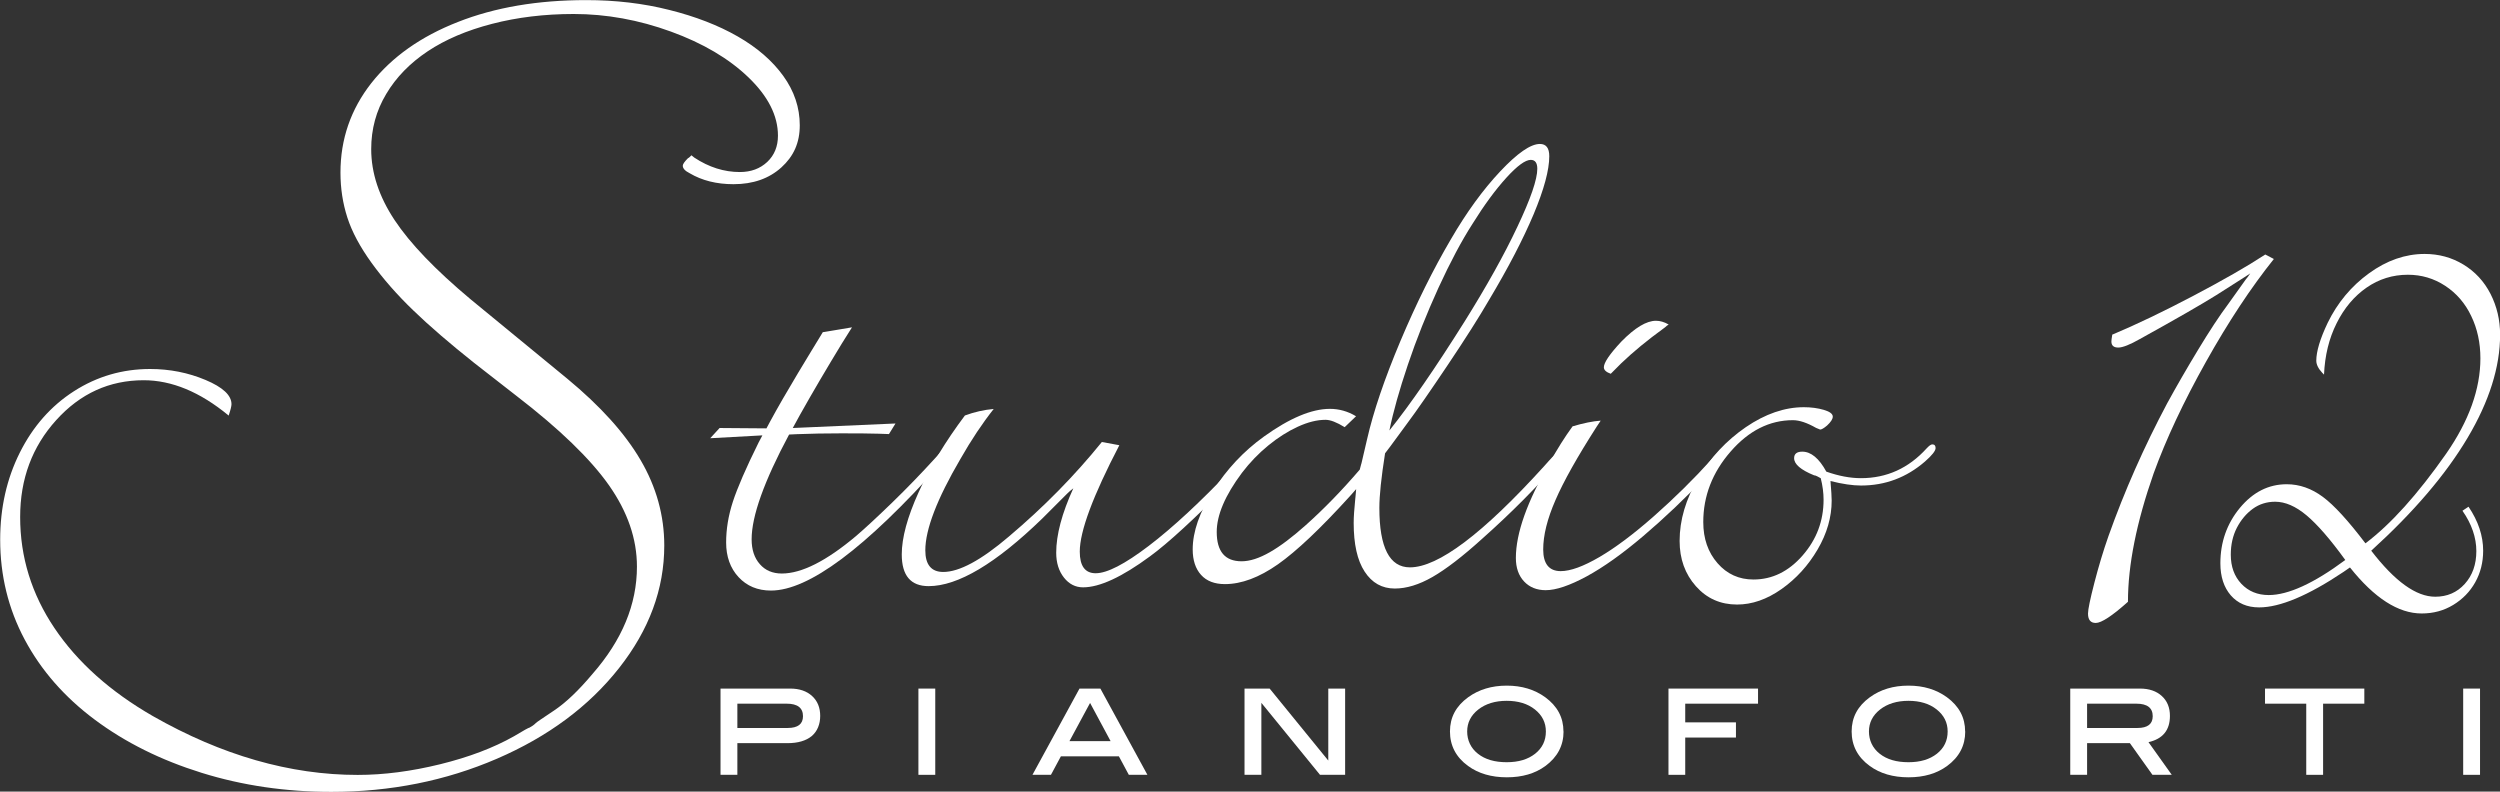 <?xml version="1.0" encoding="UTF-8"?>
<svg id="Layer_2" data-name="Layer 2" xmlns="http://www.w3.org/2000/svg" viewBox="0 0 271.61 86">
  <rect x="0" y="0" width="271.61" height="86" fill="#333333" stroke="none"/>
  <defs>
    <style>
      .cls-1 {
        fill: #fff;
        stroke-width: 0px;
      }
    </style>
  </defs>
  <g id="Layer_1-2" data-name="Layer 1">
    <path class="cls-1" d="m24.82,45.13c-3.09-2.55-6.16-3.82-9.21-3.82-3.72,0-6.89,1.44-9.5,4.33-2.61,2.88-3.92,6.39-3.92,10.53,0,4.35,1.24,8.37,3.73,12.07,2.49,3.7,6.05,6.89,10.69,9.56,7.48,4.26,14.9,6.39,22.25,6.39,2.84,0,5.83-.39,8.96-1.16,3.13-.77,5.81-1.79,8.02-3.04,1.04-.63,1.61-.94,1.69-.94.25-.13.48-.29.69-.5.08-.09.75-.54,2.01-1.38,1.25-.84,2.63-2.15,4.14-3.95,3.22-3.68,4.83-7.56,4.83-11.66,0-3.01-1.01-5.95-3.04-8.84-2.03-2.88-5.38-6.12-10.06-9.72l-4.58-3.57c-2.63-2.09-4.84-3.99-6.61-5.7-1.78-1.71-3.29-3.44-4.54-5.17-1.25-1.73-2.13-3.37-2.63-4.92-.5-1.55-.75-3.17-.75-4.89,0-3.64,1.12-6.87,3.35-9.72,2.24-2.84,5.37-5.06,9.4-6.64,4.03-1.59,8.68-2.38,13.95-2.38,3.18,0,6.19.35,9.03,1.07,2.84.71,5.32,1.67,7.43,2.88,2.11,1.21,3.76,2.64,4.95,4.29,1.19,1.65,1.79,3.44,1.79,5.36s-.67,3.37-2,4.58c-1.34,1.21-3.07,1.82-5.2,1.82-1.84,0-3.43-.4-4.76-1.19-.5-.25-.75-.52-.75-.82,0-.17.19-.44.56-.81.08-.04.16-.09.22-.16.06-.06.11-.11.16-.16l.31.25c1.59,1.05,3.24,1.57,4.95,1.57,1.21,0,2.2-.37,2.98-1.1.77-.73,1.16-1.68,1.16-2.85,0-2.17-1.07-4.28-3.2-6.33-2.13-2.05-4.94-3.71-8.43-4.98-3.49-1.27-7.01-1.91-10.56-1.91-3.18,0-6.13.36-8.87,1.07-2.74.71-5.07,1.7-6.99,2.98-1.92,1.28-3.43,2.82-4.51,4.64-1.09,1.82-1.63,3.81-1.63,5.99,0,2.59.85,5.16,2.54,7.71,1.69,2.55,4.44,5.41,8.24,8.59l10.53,8.65c3.59,2.97,6.25,5.91,7.96,8.84,1.71,2.92,2.57,6.02,2.57,9.28,0,4.72-1.64,9.16-4.92,13.32-3.28,4.16-7.7,7.44-13.26,9.84-5.56,2.4-11.56,3.6-17.99,3.6-4.97,0-9.67-.69-14.1-2.07-4.43-1.38-8.29-3.3-11.6-5.77-3.3-2.46-5.84-5.37-7.62-8.71-1.78-3.34-2.66-6.96-2.66-10.84,0-3.47.71-6.62,2.13-9.46,1.42-2.84,3.38-5.07,5.89-6.68,2.51-1.61,5.27-2.41,8.27-2.41,2.13,0,4.14.4,6.02,1.19,1.88.79,2.82,1.67,2.82,2.63,0,.21-.1.63-.31,1.25"/>
    <g>
      <path class="cls-1" d="m92.56,35.57l-1.11,1.77c-1.62,2.66-3.13,5.22-4.52,7.7l-.8,1.46,11.16-.49-.71,1.15-1.11-.04c-.97-.03-2.33-.04-4.07-.04s-3.26.03-4.83.09l-.84.04c-2.72,5.08-4.07,8.87-4.07,11.38,0,1.12.29,2.02.89,2.7.59.68,1.39,1.02,2.39,1.02,2.15,0,4.84-1.36,8.06-4.07.97-.83,2.28-2.04,3.92-3.63,1.64-1.59,3.18-3.19,4.63-4.78l.8-.89c.32-.38.56-.58.71-.58.27,0,.4.12.4.35,0,.21-.41.77-1.24,1.68-8.21,9.18-14.36,13.77-18.46,13.77-1.45,0-2.62-.49-3.52-1.46-.9-.97-1.35-2.23-1.35-3.76,0-1.45.24-2.92.73-4.43.49-1.5,1.42-3.66,2.81-6.46l.4-.75-5.67.31,1.02-1.11,5.09.04.4-.75c.85-1.57,1.86-3.31,3.01-5.23l1.42-2.35.89-1.46.4-.66,3.19-.53"/>
      <path class="cls-1" d="m107.97,44.42c-1.24,1.56-2.45,3.38-3.63,5.45-2.54,4.34-3.81,7.65-3.81,9.92,0,1.56.65,2.35,1.95,2.35,1.74,0,4.12-1.28,7.13-3.85,3.78-3.19,7.14-6.61,10.1-10.27l1.9.35c-2.86,5.49-4.3,9.34-4.3,11.56,0,1.57.58,2.35,1.73,2.35,1.24,0,3.16-.99,5.76-2.97,2.6-1.98,5.61-4.77,9.03-8.37,1.51-1.56,2.33-2.35,2.48-2.35.26,0,.4.12.4.35,0,.27-1,1.42-3.01,3.45-3.9,3.96-6.82,6.64-8.77,8.06-3.04,2.24-5.46,3.36-7.26,3.36-.83,0-1.52-.35-2.08-1.06-.56-.71-.84-1.61-.84-2.7,0-1.95.62-4.28,1.86-7-.12.09-.24.19-.38.31-.13.12-.23.21-.29.27l-2.7,2.7c-5.05,4.9-9.17,7.35-12.35,7.35-1.95,0-2.92-1.15-2.92-3.45,0-1.8.61-4.06,1.84-6.77,1.22-2.72,2.9-5.49,5.02-8.32,1.03-.38,2.08-.62,3.14-.71"/>
      <path class="cls-1" d="m147.33,45.22l-1.24,1.19c-.86-.53-1.55-.8-2.08-.8-.92,0-1.92.25-3.01.75-1.09.5-2.16,1.18-3.21,2.04-1.05.86-2,1.84-2.86,2.97-1.83,2.45-2.74,4.59-2.74,6.42,0,2.13.9,3.19,2.7,3.19s4.04-1.31,6.99-3.94c1.98-1.77,3.93-3.78,5.85-6.02.12-.47.18-.69.18-.66l.62-2.66c.68-2.98,1.88-6.52,3.61-10.63,1.73-4.1,3.57-7.81,5.51-11.11,1.68-2.89,3.46-5.34,5.33-7.33,1.87-1.99,3.31-2.99,4.32-2.99.68,0,1.02.44,1.02,1.33,0,1.5-.57,3.61-1.7,6.31-1.14,2.7-2.75,5.81-4.85,9.32-1.06,1.83-2.55,4.18-4.47,7.04-1.92,2.86-3.39,4.99-4.43,6.38l-1.82,2.48-.57.75c-.41,2.6-.62,4.58-.62,5.93,0,4.31,1.11,6.46,3.32,6.46,3.07,0,7.93-3.66,14.57-10.98.18-.21.34-.39.49-.55.15-.16.27-.29.35-.38.38-.38.63-.66.75-.84.35-.38.59-.58.71-.58.27,0,.4.13.4.4,0,.18-.13.4-.4.66-.18.18-.35.38-.53.62-2.54,2.92-5.37,5.77-8.5,8.55-2.12,1.92-3.92,3.3-5.38,4.14s-2.83,1.26-4.1,1.26c-1.39,0-2.48-.61-3.28-1.84-.8-1.22-1.19-2.99-1.19-5.29,0-.62.06-1.52.18-2.7,0,.06.03-.27.09-.97l-.71.8c-3.16,3.48-5.76,5.94-7.79,7.37-2.04,1.43-3.96,2.15-5.76,2.15-1.12,0-1.99-.33-2.59-1-.6-.66-.91-1.59-.91-2.77,0-1.92.74-4.04,2.21-6.37,1.48-2.33,3.32-4.3,5.53-5.89,2.8-2.01,5.19-3.01,7.17-3.01,1,0,1.95.27,2.83.8m3.63,1.55c2.27-2.83,5-6.79,8.19-11.87,2.36-3.78,4.27-7.19,5.71-10.25,1.45-3.06,2.17-5.16,2.17-6.31,0-.65-.24-.97-.71-.97-.59,0-1.48.65-2.66,1.95-1.18,1.3-2.41,2.97-3.67,5-1.18,1.83-2.41,4.15-3.7,6.95-1.28,2.81-2.39,5.59-3.32,8.35-.93,2.76-1.6,5.14-2.01,7.15Z"/>
      <path class="cls-1" d="m173.9,45.71l-.44.66c-2.1,3.28-3.59,5.93-4.47,7.97-.89,2.04-1.33,3.82-1.33,5.36s.63,2.35,1.9,2.35c1.06,0,2.46-.51,4.21-1.53,1.74-1.02,3.72-2.5,5.93-4.45,2.21-1.95,4.28-3.99,6.2-6.11.74-.86,1.21-1.28,1.42-1.28.27,0,.4.13.4.4,0,.12-.77.99-2.3,2.61-2.33,2.45-4.63,4.63-6.89,6.55-2.26,1.92-4.31,3.38-6.15,4.38-1.85,1-3.33,1.5-4.45,1.5-.97,0-1.76-.32-2.35-.95-.59-.63-.89-1.48-.89-2.55,0-2.69,1.23-6.14,3.68-10.36.8-1.45,1.62-2.76,2.48-3.94,1.18-.35,2.2-.56,3.06-.62m7.39-10.45c-.15.09-.28.19-.4.31l-1.42,1.06c-1.65,1.27-3.09,2.54-4.3,3.81l-.18.18c-.5-.18-.75-.41-.75-.71,0-.5.63-1.43,1.9-2.79,1.48-1.51,2.73-2.26,3.76-2.26.44,0,.9.13,1.37.4Z"/>
      <path class="cls-1" d="m197.8,51.95c-.06-.03-.17-.09-.33-.18-.16-.09-.29-.13-.38-.13-1.45-.59-2.17-1.21-2.17-1.86,0-.47.29-.71.89-.71.94,0,1.82.72,2.61,2.17,1.33.47,2.58.71,3.76.71,2.8,0,5.18-1.08,7.13-3.23.27-.29.47-.44.62-.44.24,0,.36.13.36.4,0,.3-.38.78-1.15,1.46-2.01,1.74-4.32,2.61-6.95,2.61-.91,0-2.02-.16-3.32-.49.09,1.06.13,1.77.13,2.13,0,1.8-.51,3.57-1.53,5.31-1.02,1.74-2.32,3.17-3.92,4.3-1.59,1.12-3.2,1.68-4.83,1.68-1.8,0-3.29-.66-4.47-1.99-1.18-1.33-1.77-2.97-1.77-4.92,0-2.27.67-4.54,2.01-6.8s3.07-4.11,5.18-5.56c2.11-1.44,4.21-2.17,6.31-2.17.8,0,1.52.1,2.17.29.65.19.97.44.97.73,0,.27-.21.59-.62.97-.35.3-.61.44-.75.44l-.44-.18c-.98-.56-1.82-.84-2.52-.84-2.54,0-4.8,1.14-6.77,3.41-1.98,2.27-2.97,4.83-2.97,7.66,0,1.8.52,3.29,1.55,4.47,1.03,1.18,2.33,1.77,3.9,1.77,2.04,0,3.82-.87,5.34-2.61,1.52-1.74,2.28-3.76,2.28-6.06,0-.74-.1-1.52-.31-2.35"/>
      <path class="cls-1" d="m229.46,36.37c2.66-1.12,5.6-2.53,8.83-4.23,3.23-1.7,5.84-3.19,7.82-4.49l.93.49c-2.48,3.1-4.94,6.82-7.37,11.16-2.43,4.34-4.33,8.38-5.69,12.13-1.86,5.31-2.79,9.96-2.79,13.95-1.71,1.53-2.88,2.3-3.5,2.3-.56,0-.84-.34-.84-1.02,0-.44.23-1.56.69-3.34.46-1.78.97-3.48,1.53-5.07,1.74-4.9,3.87-9.71,6.38-14.43,1-1.83,2.12-3.77,3.36-5.82,1.24-2.05,2.33-3.71,3.28-4.98l1.9-2.66c.09-.09.25-.31.49-.66l-.75.49-2.92,1.86c-1.65,1.03-4.43,2.63-8.32,4.78-1.09.62-1.88.93-2.35.93-.5,0-.75-.22-.75-.66,0-.12.03-.35.09-.71"/>
      <path class="cls-1" d="m257.62,59.83c2.57,3.34,4.88,5,6.95,5,1.3,0,2.37-.46,3.21-1.39.84-.93,1.26-2.12,1.26-3.57s-.5-2.94-1.51-4.38l.66-.44c1.06,1.57,1.59,3.16,1.59,4.78,0,1.27-.29,2.41-.86,3.43-.57,1.02-1.37,1.84-2.39,2.46-1.02.62-2.16.93-3.43.93-2.54,0-5.14-1.67-7.79-5l-.71.49c-3.84,2.57-6.89,3.85-9.16,3.85-1.3,0-2.32-.44-3.08-1.31-.75-.87-1.13-2.03-1.13-3.48,0-2.3.71-4.31,2.12-6.02,1.42-1.71,3.11-2.57,5.09-2.57,1.39,0,2.69.46,3.92,1.37s2.77,2.6,4.63,5.05c2.75-2.07,5.67-5.31,8.77-9.74,2.48-3.57,3.72-7.02,3.72-10.36,0-1.68-.33-3.22-1-4.6-.66-1.39-1.61-2.48-2.83-3.28-1.22-.8-2.57-1.2-4.05-1.2-1.65,0-3.15.47-4.49,1.4-1.34.93-2.43,2.22-3.25,3.87-.83,1.65-1.28,3.51-1.37,5.58l-.18-.18c-.44-.47-.66-.92-.66-1.33,0-1,.41-2.38,1.24-4.12,1.06-2.18,2.56-3.98,4.49-5.38,1.93-1.4,3.95-2.1,6.04-2.1,1.54,0,2.94.38,4.21,1.15,1.27.77,2.25,1.83,2.95,3.19.69,1.36,1.04,2.83,1.04,4.43,0,3.51-1.18,7.25-3.54,11.22-2.36,3.97-5.84,8.05-10.45,12.24m-2.83,1.02c-1.62-2.24-3.03-3.86-4.21-4.85-1.18-.99-2.32-1.48-3.41-1.48-.91,0-1.73.26-2.43.77-.71.52-1.28,1.2-1.73,2.06-.44.86-.66,1.83-.66,2.92,0,1.3.38,2.35,1.15,3.17.77.81,1.76,1.22,2.97,1.22,2.12,0,4.9-1.27,8.32-3.81Z"/>
      <path class="cls-1" d="m85.85,74.81c1,0,1.79.27,2.38.81.59.54.88,1.26.88,2.16s-.31,1.67-.92,2.19c-.62.51-1.5.77-2.64.77h-5.44v3.44h-1.83v-9.37h7.57m-.27,4.28c1.11,0,1.66-.43,1.66-1.28,0-.9-.59-1.36-1.77-1.36h-5.36v2.64h5.47Z"/>
      <rect class="cls-1" x="99.78" y="74.81" width="1.83" height="9.37"/>
      <path class="cls-1" d="m124.65,84.18h-2.01l-1.08-2.01h-6.3l-1.08,2.01h-2.01l5.11-9.37h2.27l5.11,9.37m-4-3.66l-2.23-4.15-2.24,4.15h4.47Z"/>
      <polyline class="cls-1" points="146.14 84.18 143.41 84.18 137.04 76.36 137.04 84.18 135.21 84.18 135.21 74.81 137.94 74.81 144.31 82.63 144.31 74.81 146.14 74.81 146.14 84.18"/>
      <path class="cls-1" d="m169.87,79.47c0,1.53-.66,2.78-1.97,3.75-1.12.82-2.51,1.23-4.19,1.23s-3.08-.41-4.21-1.23c-1.31-.95-1.97-2.21-1.97-3.75s.66-2.76,1.98-3.72c1.16-.84,2.56-1.26,4.19-1.26s3.02.42,4.18,1.26c1.32.97,1.98,2.2,1.98,3.72m-1.91,0c0-.97-.4-1.76-1.19-2.39-.79-.63-1.82-.94-3.07-.94s-2.29.32-3.09.95c-.8.63-1.2,1.43-1.2,2.38s.39,1.81,1.17,2.42c.78.62,1.82.92,3.12.92s2.31-.31,3.09-.92c.78-.62,1.17-1.42,1.17-2.42Z"/>
      <polyline class="cls-1" points="191 76.45 183.09 76.45 183.09 78.48 188.6 78.48 188.6 80.13 183.09 80.13 183.09 84.18 181.27 84.18 181.27 74.81 191 74.81 191 76.45"/>
      <path class="cls-1" d="m213.51,79.47c0,1.53-.65,2.78-1.97,3.75-1.12.82-2.51,1.23-4.19,1.23s-3.08-.41-4.21-1.23c-1.31-.95-1.97-2.21-1.97-3.75s.66-2.76,1.98-3.72c1.16-.84,2.55-1.26,4.19-1.26s3.02.42,4.18,1.26c1.32.97,1.98,2.2,1.98,3.72m-1.9,0c0-.97-.4-1.76-1.19-2.39-.79-.63-1.82-.94-3.07-.94s-2.29.32-3.09.95c-.8.63-1.2,1.43-1.2,2.38s.39,1.81,1.17,2.42c.78.62,1.82.92,3.12.92s2.31-.31,3.09-.92c.78-.62,1.17-1.42,1.17-2.42Z"/>
      <path class="cls-1" d="m235.95,84.18h-2.1l-2.45-3.44h-4.65v3.44h-1.83v-9.37h7.57c1,0,1.79.27,2.38.81.59.54.88,1.26.88,2.16,0,1.55-.78,2.5-2.33,2.85l2.53,3.55m-3.73-5.09c1.11,0,1.66-.43,1.66-1.28,0-.9-.59-1.36-1.77-1.36h-5.36v2.64h5.47Z"/>
      <polyline class="cls-1" points="256.87 76.45 252.39 76.45 252.39 84.18 250.56 84.18 250.56 76.45 246.08 76.45 246.08 74.81 256.87 74.81 256.87 76.45"/>
      <rect class="cls-1" x="267.61" y="74.81" width="1.83" height="9.37"/>
    </g>
  </g>
</svg>